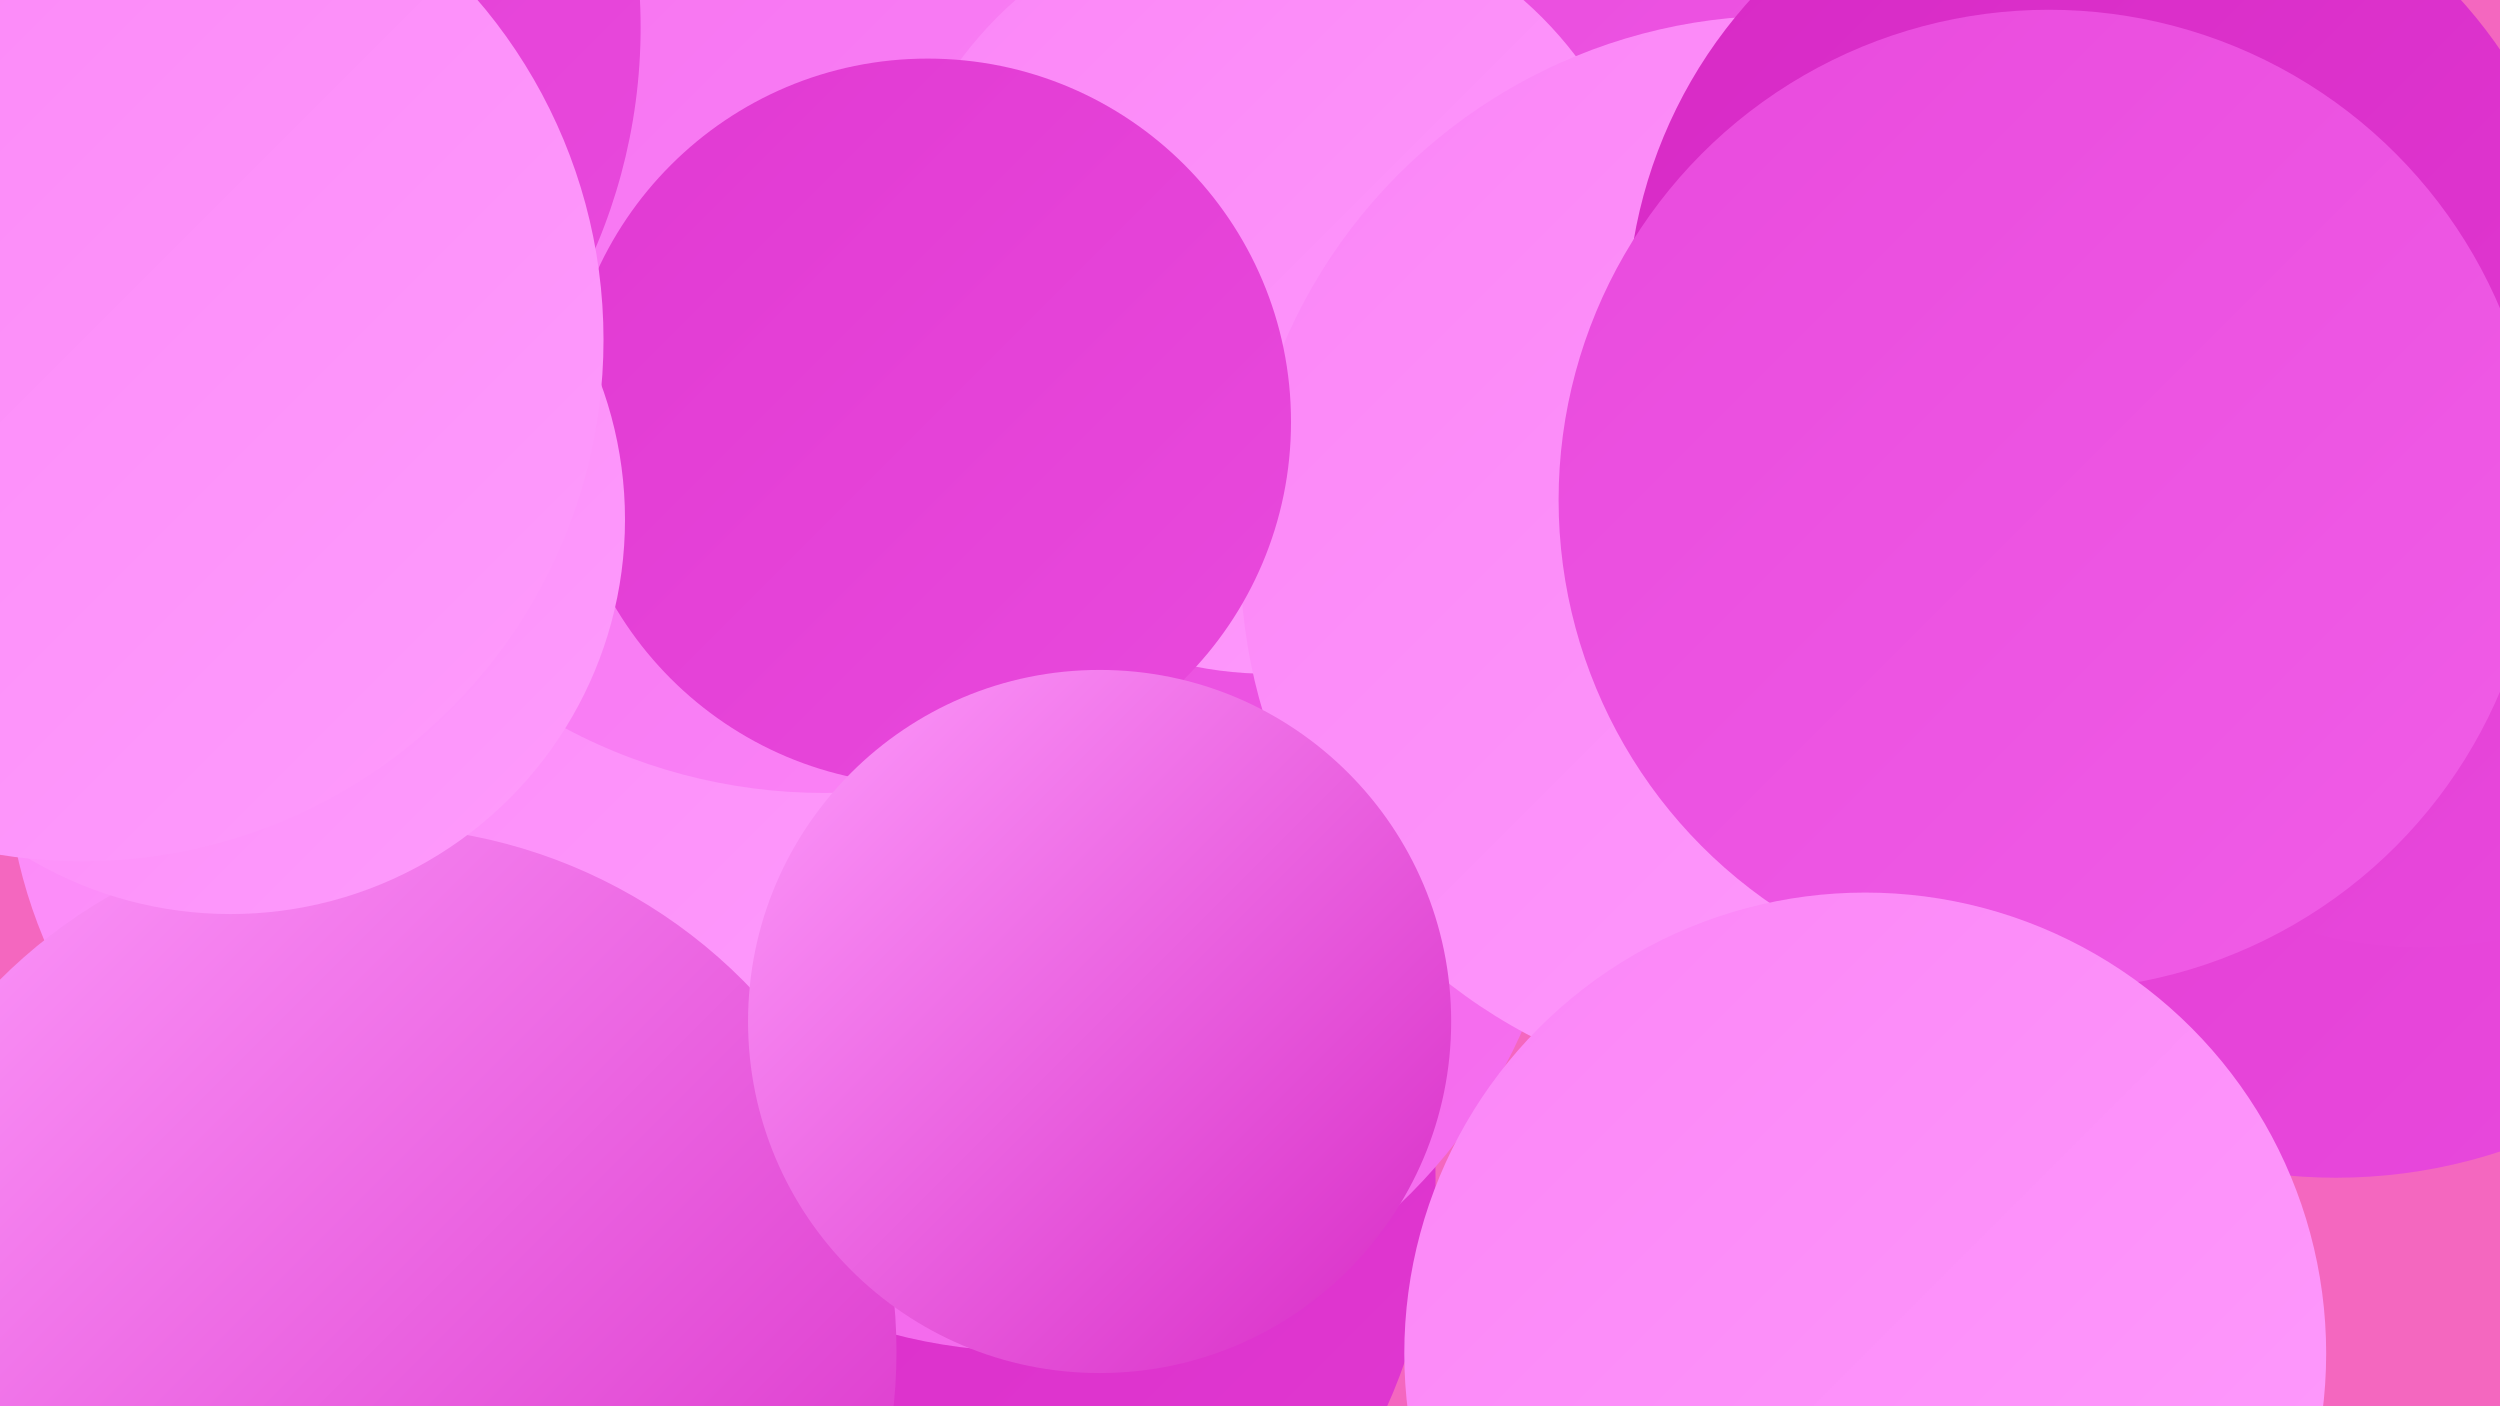 <?xml version="1.0" encoding="UTF-8"?><svg width="1280" height="720" xmlns="http://www.w3.org/2000/svg"><defs><linearGradient id="grad0" x1="0%" y1="0%" x2="100%" y2="100%"><stop offset="0%" style="stop-color:#d729c5;stop-opacity:1" /><stop offset="100%" style="stop-color:#e139d2;stop-opacity:1" /></linearGradient><linearGradient id="grad1" x1="0%" y1="0%" x2="100%" y2="100%"><stop offset="0%" style="stop-color:#e139d2;stop-opacity:1" /><stop offset="100%" style="stop-color:#e94add;stop-opacity:1" /></linearGradient><linearGradient id="grad2" x1="0%" y1="0%" x2="100%" y2="100%"><stop offset="0%" style="stop-color:#e94add;stop-opacity:1" /><stop offset="100%" style="stop-color:#f05de7;stop-opacity:1" /></linearGradient><linearGradient id="grad3" x1="0%" y1="0%" x2="100%" y2="100%"><stop offset="0%" style="stop-color:#f05de7;stop-opacity:1" /><stop offset="100%" style="stop-color:#f671f0;stop-opacity:1" /></linearGradient><linearGradient id="grad4" x1="0%" y1="0%" x2="100%" y2="100%"><stop offset="0%" style="stop-color:#f671f0;stop-opacity:1" /><stop offset="100%" style="stop-color:#fb85f7;stop-opacity:1" /></linearGradient><linearGradient id="grad5" x1="0%" y1="0%" x2="100%" y2="100%"><stop offset="0%" style="stop-color:#fb85f7;stop-opacity:1" /><stop offset="100%" style="stop-color:#fe9cfc;stop-opacity:1" /></linearGradient><linearGradient id="grad6" x1="0%" y1="0%" x2="100%" y2="100%"><stop offset="0%" style="stop-color:#fe9cfc;stop-opacity:1" /><stop offset="100%" style="stop-color:#d729c5;stop-opacity:1" /></linearGradient></defs><rect width="1280" height="720" fill="#f467bf" /><circle cx="353" cy="714" r="208" fill="url(#grad2)" /><circle cx="1196" cy="333" r="270" fill="url(#grad1)" /><circle cx="451" cy="604" r="284" fill="url(#grad0)" /><circle cx="1239" cy="273" r="212" fill="url(#grad1)" /><circle cx="860" cy="9" r="280" fill="url(#grad1)" /><circle cx="527" cy="416" r="276" fill="url(#grad3)" /><circle cx="824" cy="191" r="288" fill="url(#grad2)" /><circle cx="254" cy="384" r="251" fill="url(#grad5)" /><circle cx="422" cy="124" r="282" fill="url(#grad4)" /><circle cx="650" cy="148" r="197" fill="url(#grad5)" /><circle cx="190" cy="692" r="269" fill="url(#grad6)" /><circle cx="912" cy="285" r="277" fill="url(#grad5)" /><circle cx="475" cy="216" r="186" fill="url(#grad1)" /><circle cx="1078" cy="164" r="245" fill="url(#grad0)" /><circle cx="563" cy="523" r="180" fill="url(#grad6)" /><circle cx="40" cy="14" r="288" fill="url(#grad1)" /><circle cx="1049" cy="256" r="251" fill="url(#grad2)" /><circle cx="955" cy="693" r="236" fill="url(#grad5)" /><circle cx="118" cy="266" r="202" fill="url(#grad5)" /><circle cx="42" cy="174" r="267" fill="url(#grad5)" /></svg>
